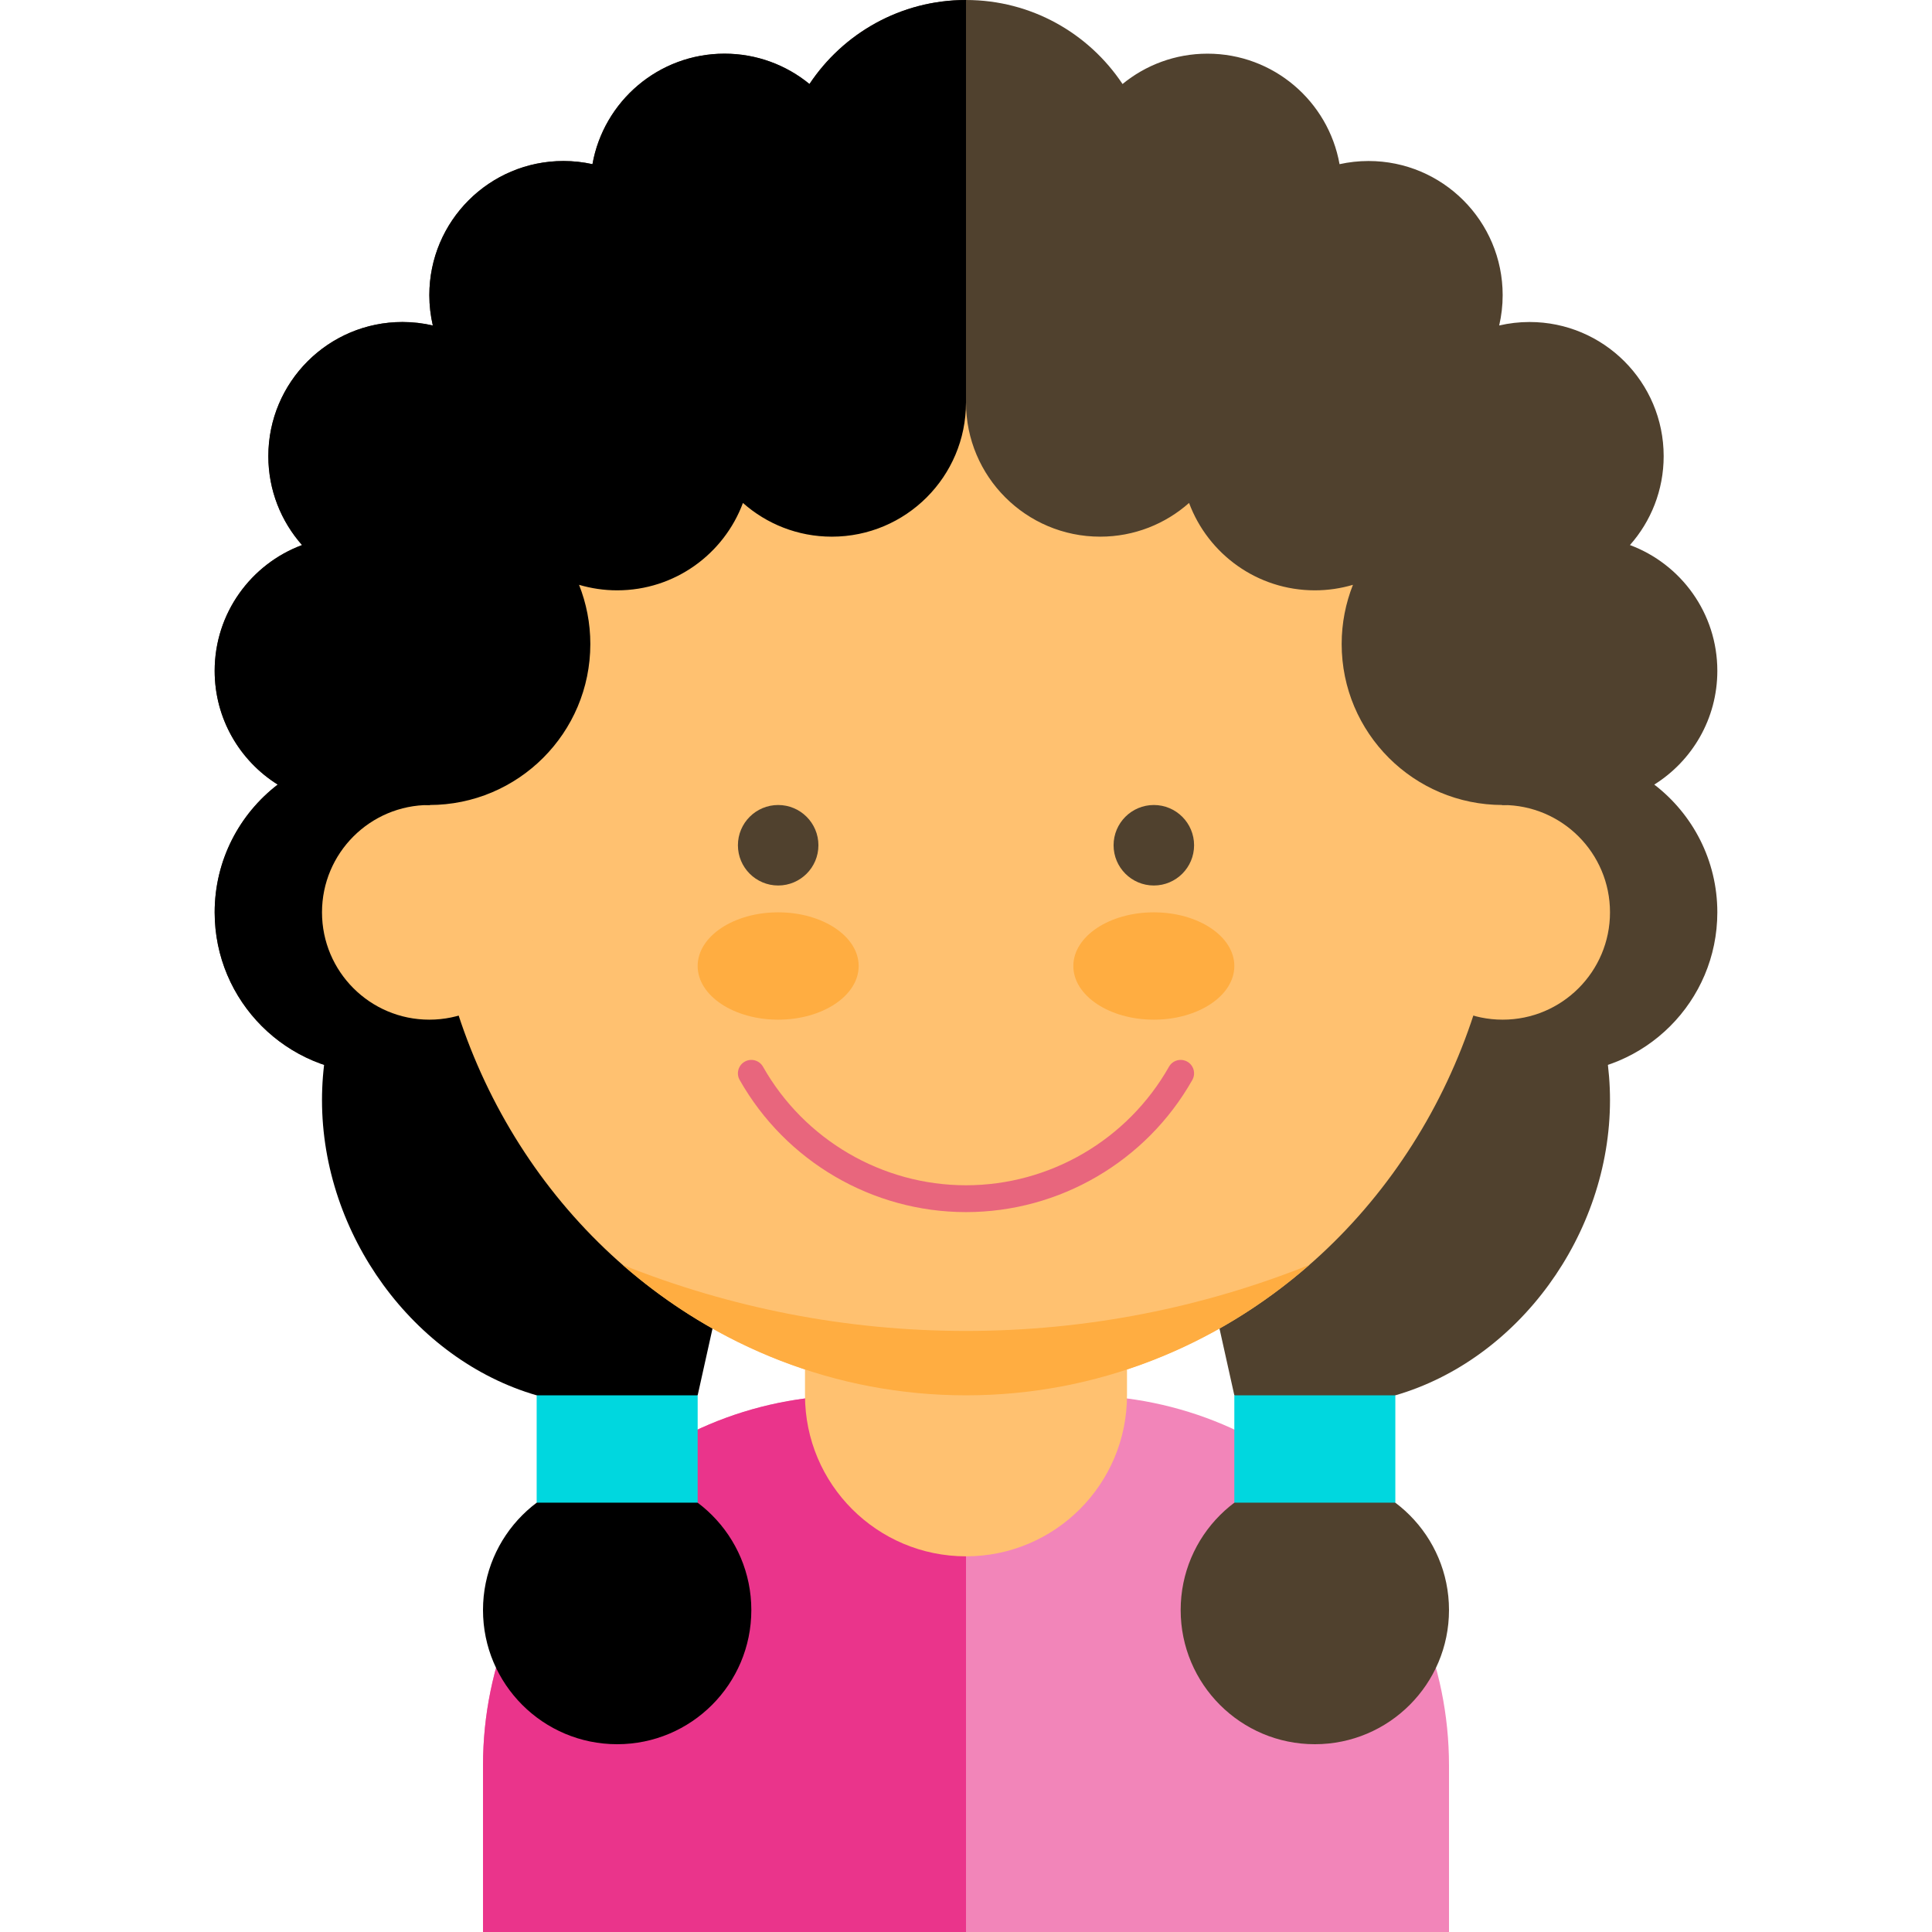<?xml version="1.0" encoding="iso-8859-1"?>
<!-- Uploaded to: SVG Repo, www.svgrepo.com, Generator: SVG Repo Mixer Tools -->
<svg version="1.1" id="Layer_1" xmlns="http://www.w3.org/2000/svg" xmlns:xlink="http://www.w3.org/1999/xlink" 
	 viewBox="0 0 360 360" xml:space="preserve">
<g id="XMLID_1773_">
	<path id="XMLID_1774_" style="fill:#F285B9;" d="M201,260h-21h-21c-38.107,0-69,30.893-69,69v31h90h90v-31
		C270,290.893,239.107,260,201,260z"/>
	<g id="XMLID_1775_">
		<path id="XMLID_1776_" style="fill:#EA348B;" d="M180,260h-21c-38.107,0-69,30.893-69,69v31h90V260z"/>
	</g>
	<g id="XMLID_1777_">
		<path id="XMLID_1778_" style="fill:#FFC170;" d="M210,260c0,16.568-13.432,30-30,30l0,0c-16.568,0-30-13.432-30-30v-30
			c0-16.568,13.432-30,30-30l0,0c16.568,0,30,13.432,30,30V260z"/>
	</g>
	<path id="XMLID_1779_" style="fill:#50412E;" d="M308.25,146.196C315.305,141.777,320,133.939,320,125
		c0-10.74-6.775-19.896-16.283-23.436C307.624,97.154,310,91.355,310,85c0-13.807-11.193-25-25-25c-1.943,0-3.833,0.229-5.648,0.648
		C279.772,58.832,280,56.943,280,55c0-13.807-11.193-25-25-25c-1.854,0-3.657,0.208-5.395,0.59C247.52,18.889,237.301,10,225,10
		c-6.01,0-11.523,2.122-15.834,5.655C202.896,6.221,192.176,0,180,0s-22.896,6.221-29.166,15.655C146.523,12.122,141.01,10,135,10
		c-12.301,0-22.521,8.889-24.604,20.59C108.657,30.208,106.854,30,105,30c-13.807,0-25,11.193-25,25
		c0,1.943,0.229,3.832,0.648,5.648C78.833,60.229,76.943,60,75,60c-13.807,0-25,11.193-25,25c0,6.355,2.376,12.154,6.283,16.564
		C46.775,105.104,40,114.26,40,125c0,8.939,4.695,16.777,11.75,21.196C44.607,151.68,40,160.3,40,170c0,16.568,13.432,30,30,30
		s30-13.432,30-30c0-12.073-7.136-22.475-17.416-27.232C87.162,138.236,90,131.95,90,125c0-6.355-2.376-12.154-6.283-16.564
		C93.225,104.896,100,95.74,100,85c0-1.943-0.229-3.832-0.648-5.648C101.167,79.771,103.057,80,105,80
		c12.301,0,22.521-8.889,24.605-20.59C131.343,59.792,133.146,60,135,60c6.01,0,11.523-2.122,15.834-5.655
		C157.104,63.779,167.824,70,180,70s22.896-6.221,29.166-15.655C213.477,57.878,242.699,80,255,80c1.943,0,3.833-0.229,5.648-0.648
		C260.228,81.168,260,83.057,260,85c0,10.74,6.775,19.896,16.283,23.436C272.376,112.846,270,118.645,270,125
		c0,6.95,2.838,13.236,7.416,17.768C267.136,147.525,260,157.927,260,170c0,16.568,13.432,30,30,30s30-13.432,30-30
		C320,160.3,315.393,151.68,308.25,146.196z"/>
	<path id="XMLID_1780_" d="M150.834,15.655C146.523,12.122,141.01,10,135,10c-12.301,0-22.521,8.889-24.604,20.59
		C108.657,30.208,106.854,30,105,30c-13.807,0-25,11.193-25,25c0,1.943,0.229,3.832,0.648,5.648C78.833,60.229,76.943,60,75,60
		c-13.807,0-25,11.193-25,25c0,6.355,2.376,12.154,6.283,16.564C46.775,105.104,40,114.26,40,125c0,8.939,4.695,16.777,11.75,21.196
		C44.608,151.68,40,160.3,40,170c0,16.568,13.432,30,30,30s30-13.432,30-30c0-12.073-7.136-22.475-17.417-27.232
		C87.162,138.236,90,131.95,90,125c0-6.355-2.376-12.154-6.283-16.564C93.225,104.896,103.057,80,105,80
		c12.301,0,41.523-22.122,45.834-25.655C157.104,63.779,167.824,70,180,70V0C167.824,0,157.104,6.221,150.834,15.655z"/>
	<g id="XMLID_1781_">
		<circle id="XMLID_1782_" cx="115" cy="300.009" r="25"/>
	</g>
	<path id="XMLID_1783_" d="M115,150c-17.078,0-44.98,22.223-44.951,23.328C63.727,182.284,60,193.204,60,205
		c0,25.051,17.09,48.358,40,55l15.333,6.334L130,260l20-90L115,150z"/>
	<path id="XMLID_1784_" style="fill:#50412E;" d="M289.951,173.328C289.98,172.223,262.078,150,245,150l-35,20l20,90l16.333,6.334
		L260,260c22.91-6.642,40-29.949,40-55C300,193.204,296.273,182.284,289.951,173.328z"/>
	<g id="XMLID_1785_">
		<ellipse id="XMLID_1786_" style="fill:#FFC170;" cx="180" cy="155" rx="100" ry="105"/>
	</g>
	<g id="XMLID_1787_">
		<path id="XMLID_1788_" style="fill:#E8667D;" d="M180,225.858c-17.42,0-33.58-9.436-42.176-24.627
			c-0.68-1.202-0.257-2.727,0.944-3.407c1.2-0.68,2.727-0.258,3.407,0.944c7.71,13.626,22.203,22.09,37.824,22.09
			c15.622,0,30.115-8.464,37.824-22.09c0.68-1.201,2.204-1.623,3.407-0.944c1.201,0.68,1.624,2.205,0.944,3.407
			C213.581,216.422,197.421,225.858,180,225.858z"/>
	</g>
	<g id="XMLID_1789_">
		<g id="XMLID_1790_">
			<ellipse id="XMLID_1791_" style="fill:#FFAD41;" cx="145" cy="180" rx="15" ry="10"/>
		</g>
		<g id="XMLID_1792_">
			<circle id="XMLID_1793_" style="fill:#50412E;" cx="145" cy="157.5" r="7.5"/>
		</g>
	</g>
	<g id="XMLID_1794_">
		<g id="XMLID_1795_">
			<ellipse id="XMLID_1796_" style="fill:#FFAD41;" cx="215" cy="180" rx="15" ry="10"/>
		</g>
		<g id="XMLID_1797_">
			<circle id="XMLID_1798_" style="fill:#50412E;" cx="215" cy="157.5" r="7.5"/>
		</g>
	</g>
	<g id="XMLID_1799_">
		<path id="XMLID_1800_" style="fill:#FFAD41;" d="M180,248c-22.528,0-44.084-4.358-63.959-12.295
			C133.376,250.872,155.67,260,180,260s46.624-9.128,63.959-24.295C224.084,243.642,202.528,248,180,248z"/>
	</g>
	<g id="XMLID_1801_">
		<circle id="XMLID_1802_" style="fill:#FFC170;" cx="80" cy="170" r="20"/>
	</g>
	<g id="XMLID_1803_">
		<circle id="XMLID_1804_" style="fill:#FFC170;" cx="280" cy="170" r="20"/>
	</g>
	<path id="XMLID_1805_" style="fill:#50412E;" d="M280,90c-3.897,0-7.614,0.751-11.029,2.102C269.637,89.85,270,87.469,270,85
		c0-13.807-11.193-25-25-25c-6.355,0-29.26-10-40-10c-5.7,0-35-10-35-10s10,26.894,10,35c0,13.807,11.193,25,25,25
		c6.355,0,12.154-2.376,16.564-6.283C225.104,103.225,234.26,110,245,110c2.468,0,4.851-0.363,7.102-1.029
		C250.751,112.386,250,116.104,250,120c0,16.568,13.432,30,30,30S296.568,90,280,90z"/>
	<path id="XMLID_1806_" d="M115,60c-13.807,0-25,11.193-25,25c0,2.469,0.363,4.85,1.029,7.102C87.614,90.751,83.896,90,80,90
		c-16.568,0-16.568,60,0,60s30-13.432,30-30c0-3.896-0.751-7.614-2.103-11.029c2.252,0.666,4.635,1.029,7.103,1.029
		c10.74,0,19.896-6.775,23.436-16.283C142.846,97.624,148.645,100,155,100c13.807,0,25-11.193,25-25c0-5.68,0-55,0-55
		S121.355,60,115,60z"/>
	<g id="XMLID_1807_">
		<rect id="XMLID_1808_" x="100" y="260" style="fill:#00D7DF;" width="30" height="20"/>
	</g>
	<g id="XMLID_1809_">
		<circle id="XMLID_1810_" style="fill:#50412E;" cx="245" cy="300.009" r="25"/>
	</g>
	<g id="XMLID_1811_">
		<rect id="XMLID_1812_" x="230" y="260" style="fill:#00D7DF;" width="30" height="20"/>
	</g>
</g>
</svg>